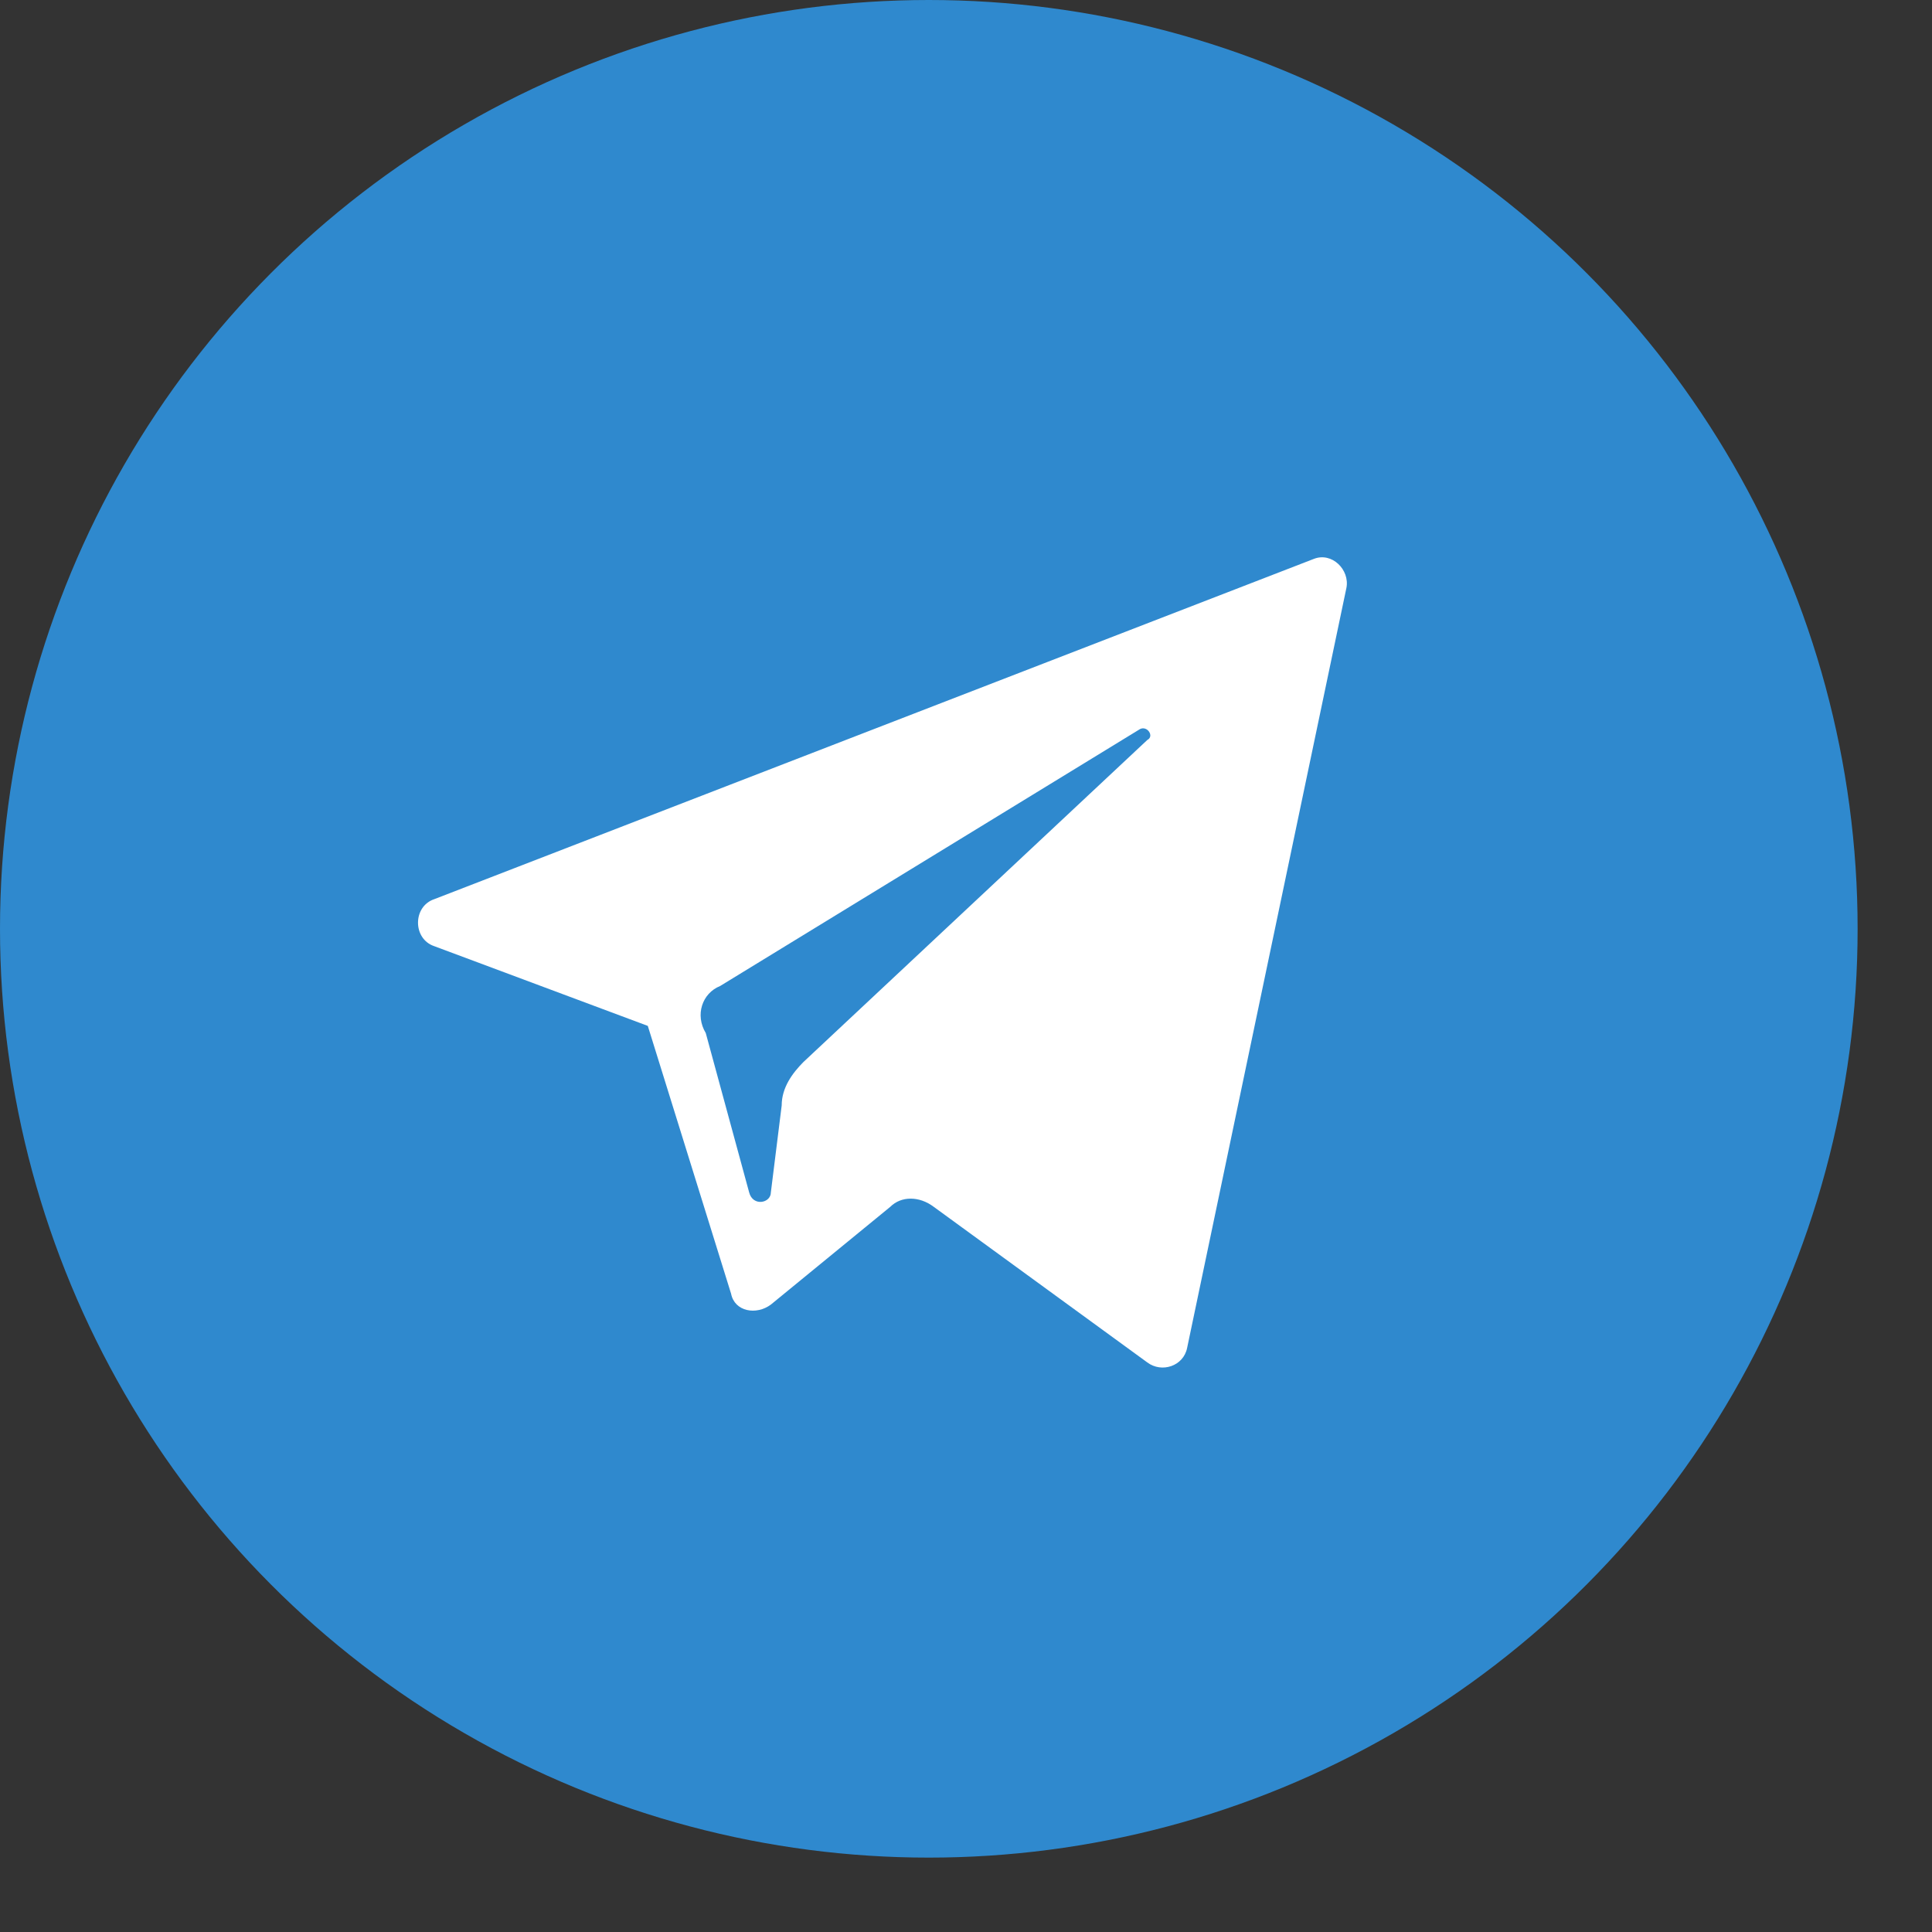 <svg width="20" height="20" viewBox="0 0 20 20" fill="none" xmlns="http://www.w3.org/2000/svg">
<rect x="0" y="0" width="20" height="20" fill="#333333" stroke="none"/>
<circle cx="9.615" cy="9.615" r="9.615" fill="#2F89CE"/>
<path d="M4.496 9.795L6.706 10.62L7.568 13.392C7.605 13.579 7.83 13.617 7.98 13.505L9.216 12.493C9.329 12.38 9.516 12.38 9.666 12.493L11.877 14.104C12.027 14.216 12.251 14.142 12.289 13.954L13.938 6.086C13.975 5.899 13.788 5.711 13.6 5.786L4.496 9.308C4.271 9.383 4.271 9.72 4.496 9.795ZM7.455 10.207L11.802 7.547C11.877 7.51 11.952 7.622 11.877 7.66L8.317 10.994C8.205 11.107 8.092 11.257 8.092 11.444L7.98 12.343C7.98 12.456 7.793 12.493 7.755 12.343L7.306 10.694C7.193 10.507 7.268 10.282 7.455 10.207Z" fill="white"/>
</svg>
